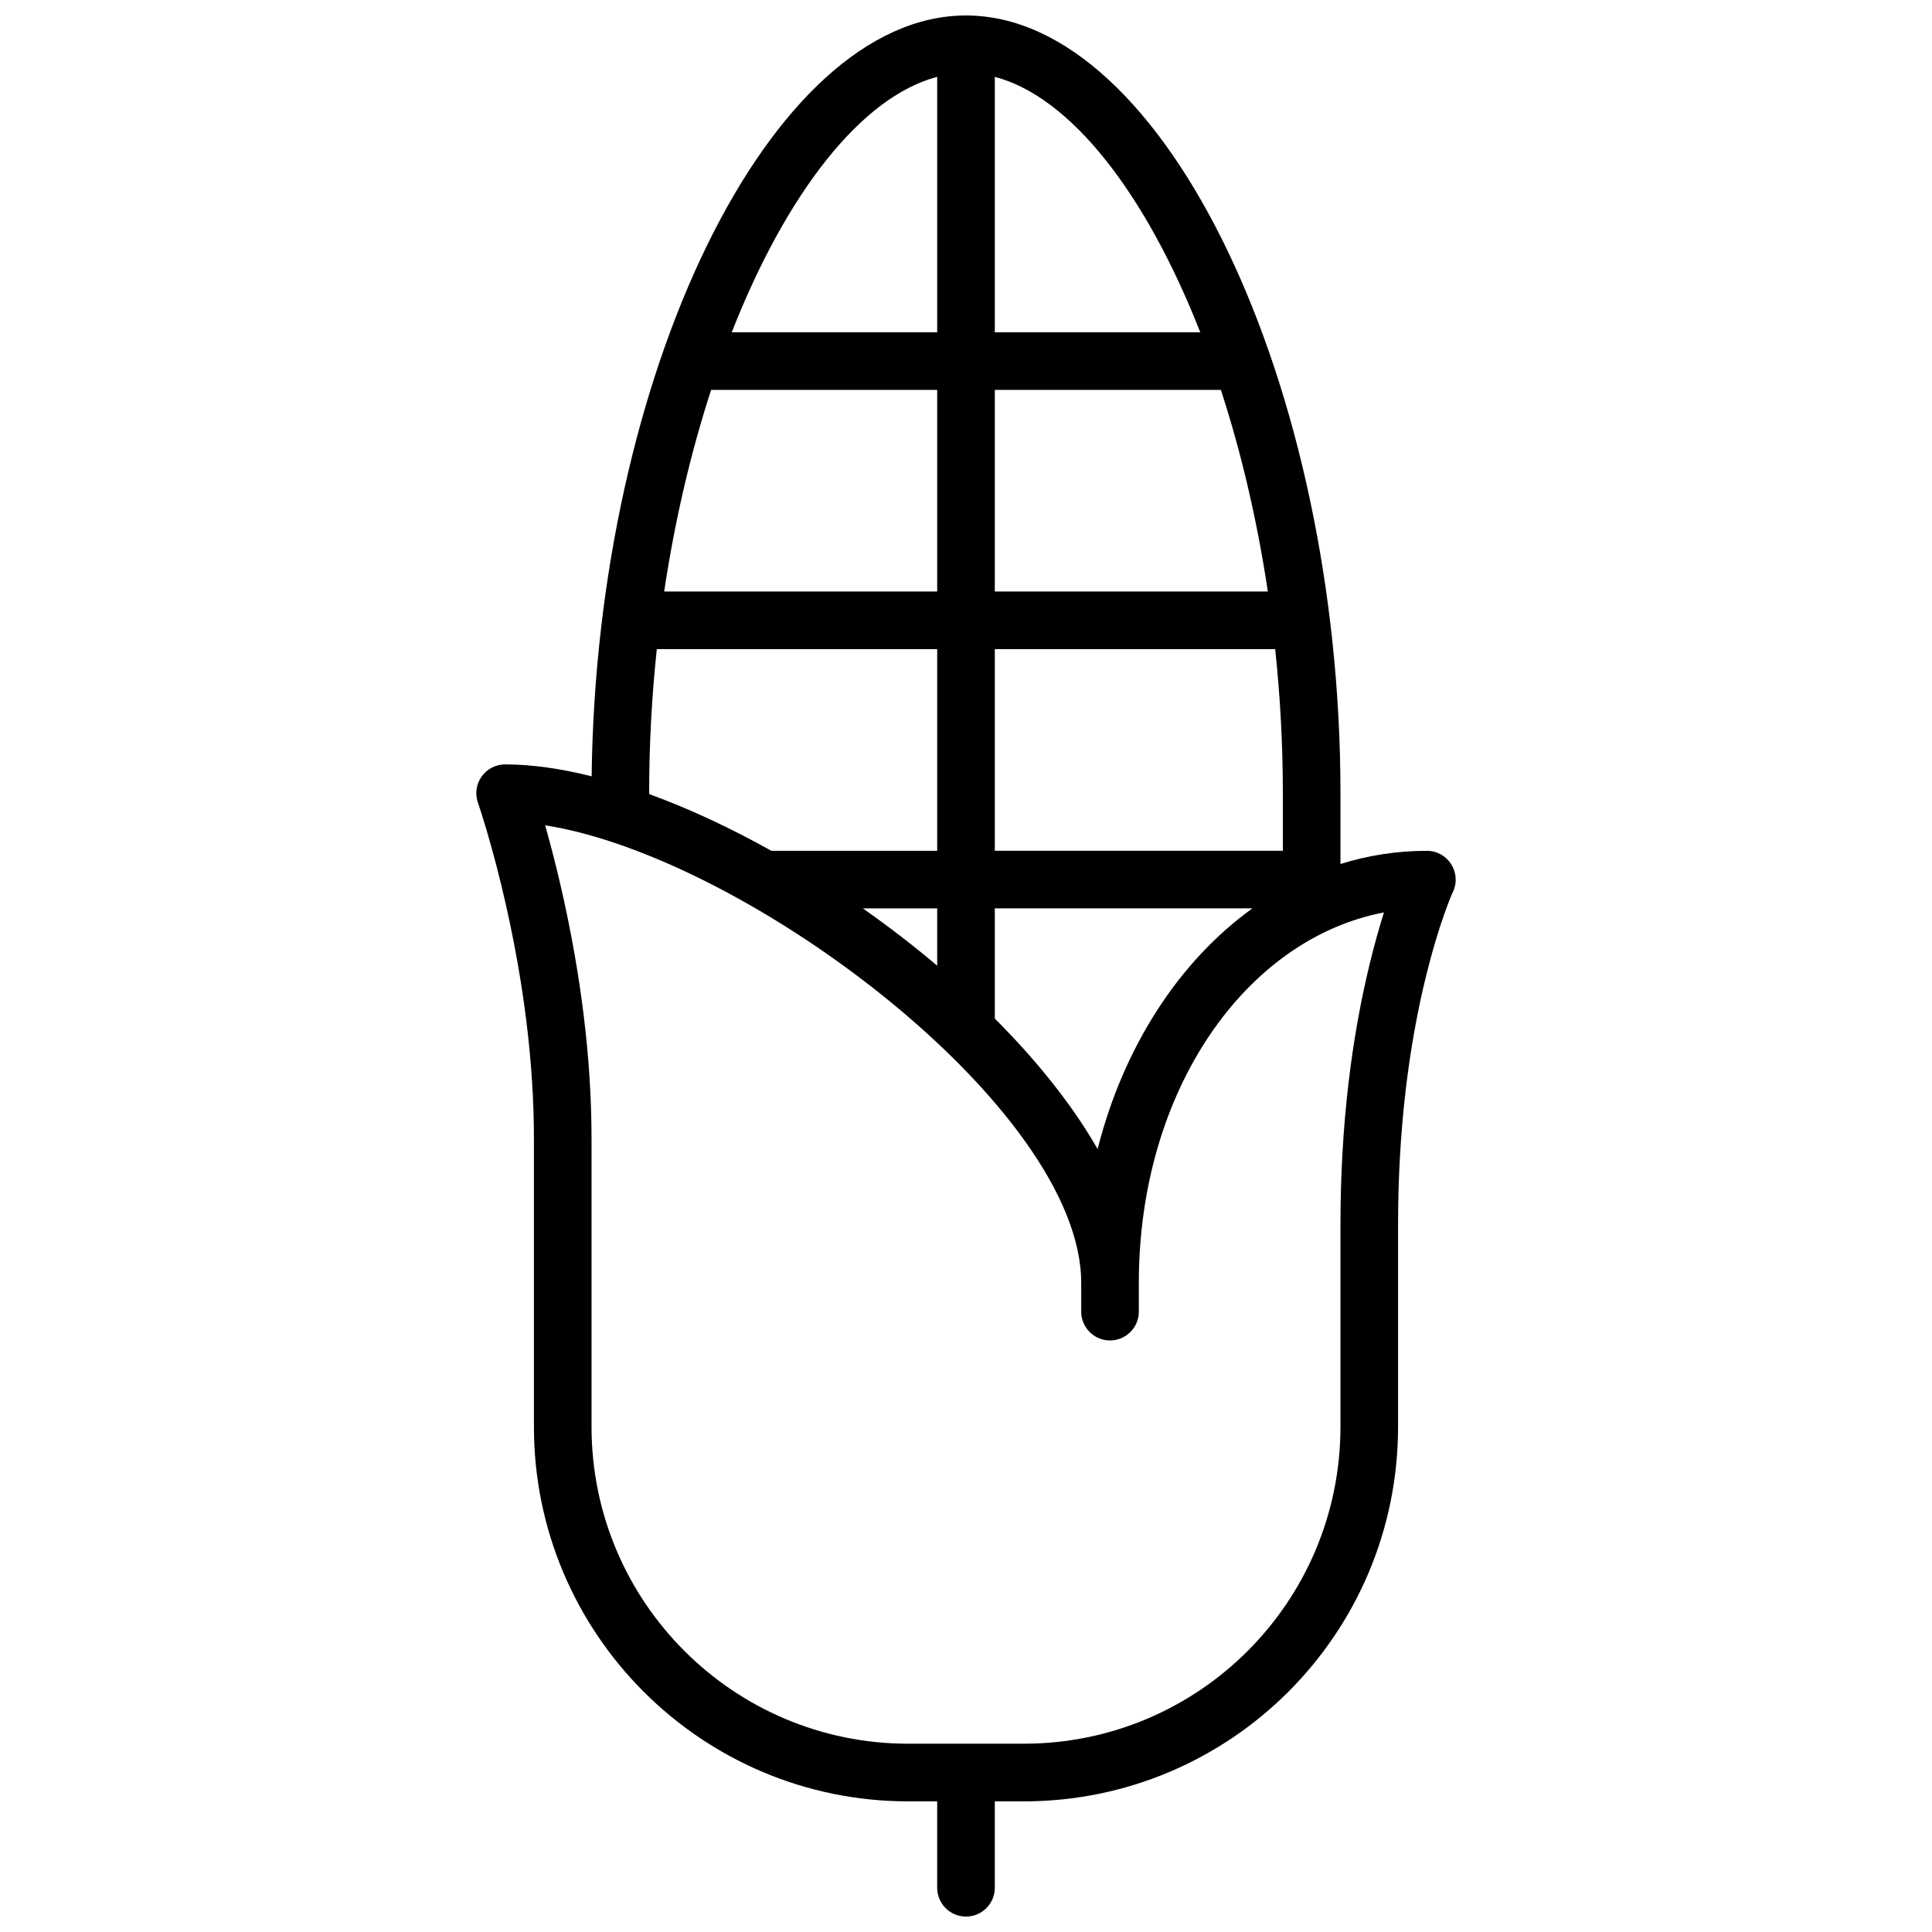 <?xml version="1.0" encoding="UTF-8"?>
<!-- Uploaded to: ICON Repo, www.svgrepo.com, Generator: ICON Repo Mixer Tools -->
<svg width="800px" height="800px" version="1.1" viewBox="144 144 512 512" xmlns="http://www.w3.org/2000/svg">
 <defs>
  <clipPath id="a">
   <path d="m270 148.09h260v503.81h-260z"/>
  </clipPath>
 </defs>
 <g clip-path="url(#a)">
  <path d="m300.79 349.72c1.262-106.25 47.164-201.62 99.211-201.62 52.777 0 99.234 98.078 99.234 206.11v18.762c7.301-2.285 14.969-3.496 22.898-3.496 5.586 0 9.277 5.797 6.922 10.855-0.383 0.816-1.129 2.625-2.121 5.394-1.699 4.746-3.414 10.402-5.019 16.941-4.629 18.852-7.414 40.934-7.414 66.043v53.418c0 54.828-44.387 99.254-99.207 99.254h-7.66v22.898c0 4.215-3.418 7.633-7.633 7.633-4.219 0-7.637-3.418-7.637-7.633v-22.898h-7.66c-54.785 0-99.207-44.465-99.207-99.273v-76.297c0-20.363-2.789-41.492-7.445-62.109-1.633-7.227-3.379-13.867-5.121-19.762-1.039-3.508-1.836-5.961-2.273-7.211-1.734-4.965 1.949-10.156 7.207-10.156 7.035 0 14.766 1.105 22.926 3.156zm91.574 50.199v-15.188h-19.699c6.801 4.781 13.414 9.871 19.699 15.188zm-43.953-30.453h43.953v-53.434h-74.305c-1.32 12.438-2.027 25.215-2.027 38.168l0.133 0.285c10.508 3.832 21.414 8.926 32.246 14.98zm43.953-122.14h-59.91c-5.32 16.352-9.59 34.383-12.441 53.434h72.352zm15.27 137.4v29.207c11.121 11.125 20.543 22.867 27.242 34.578 6.914-27.246 21.648-49.828 41.027-63.785zm0-68.699v53.434h76.332v-15.266c0-12.953-0.707-25.73-2.027-38.168zm0-68.703v53.434h72.352c-2.848-19.051-7.117-37.082-12.441-53.434zm0-82.957v67.691h54.445c-14.41-36.73-34.281-62.402-54.445-67.691zm-15.27 0c-20.164 5.289-40.035 30.961-54.445 67.691h54.445zm-99.422 215.96c4.887 21.641 7.82 43.859 7.82 65.473v76.297c0 46.383 37.594 84.004 83.941 84.004h30.59c46.387 0 83.941-37.586 83.941-83.984v-53.418c0-26.363 2.938-49.664 7.852-69.684 1.242-5.047 2.488-9.457 3.676-13.211-36.602 6.961-64.961 47.117-64.961 98.16v7.637c0 4.215-3.418 7.633-7.637 7.633-4.215 0-7.633-3.418-7.633-7.633v-7.637c0-46.035-88.324-112.8-142.06-121.25 1.527 5.391 3.043 11.289 4.469 17.609z" fill-rule="evenodd"/>
 </g>
</svg>